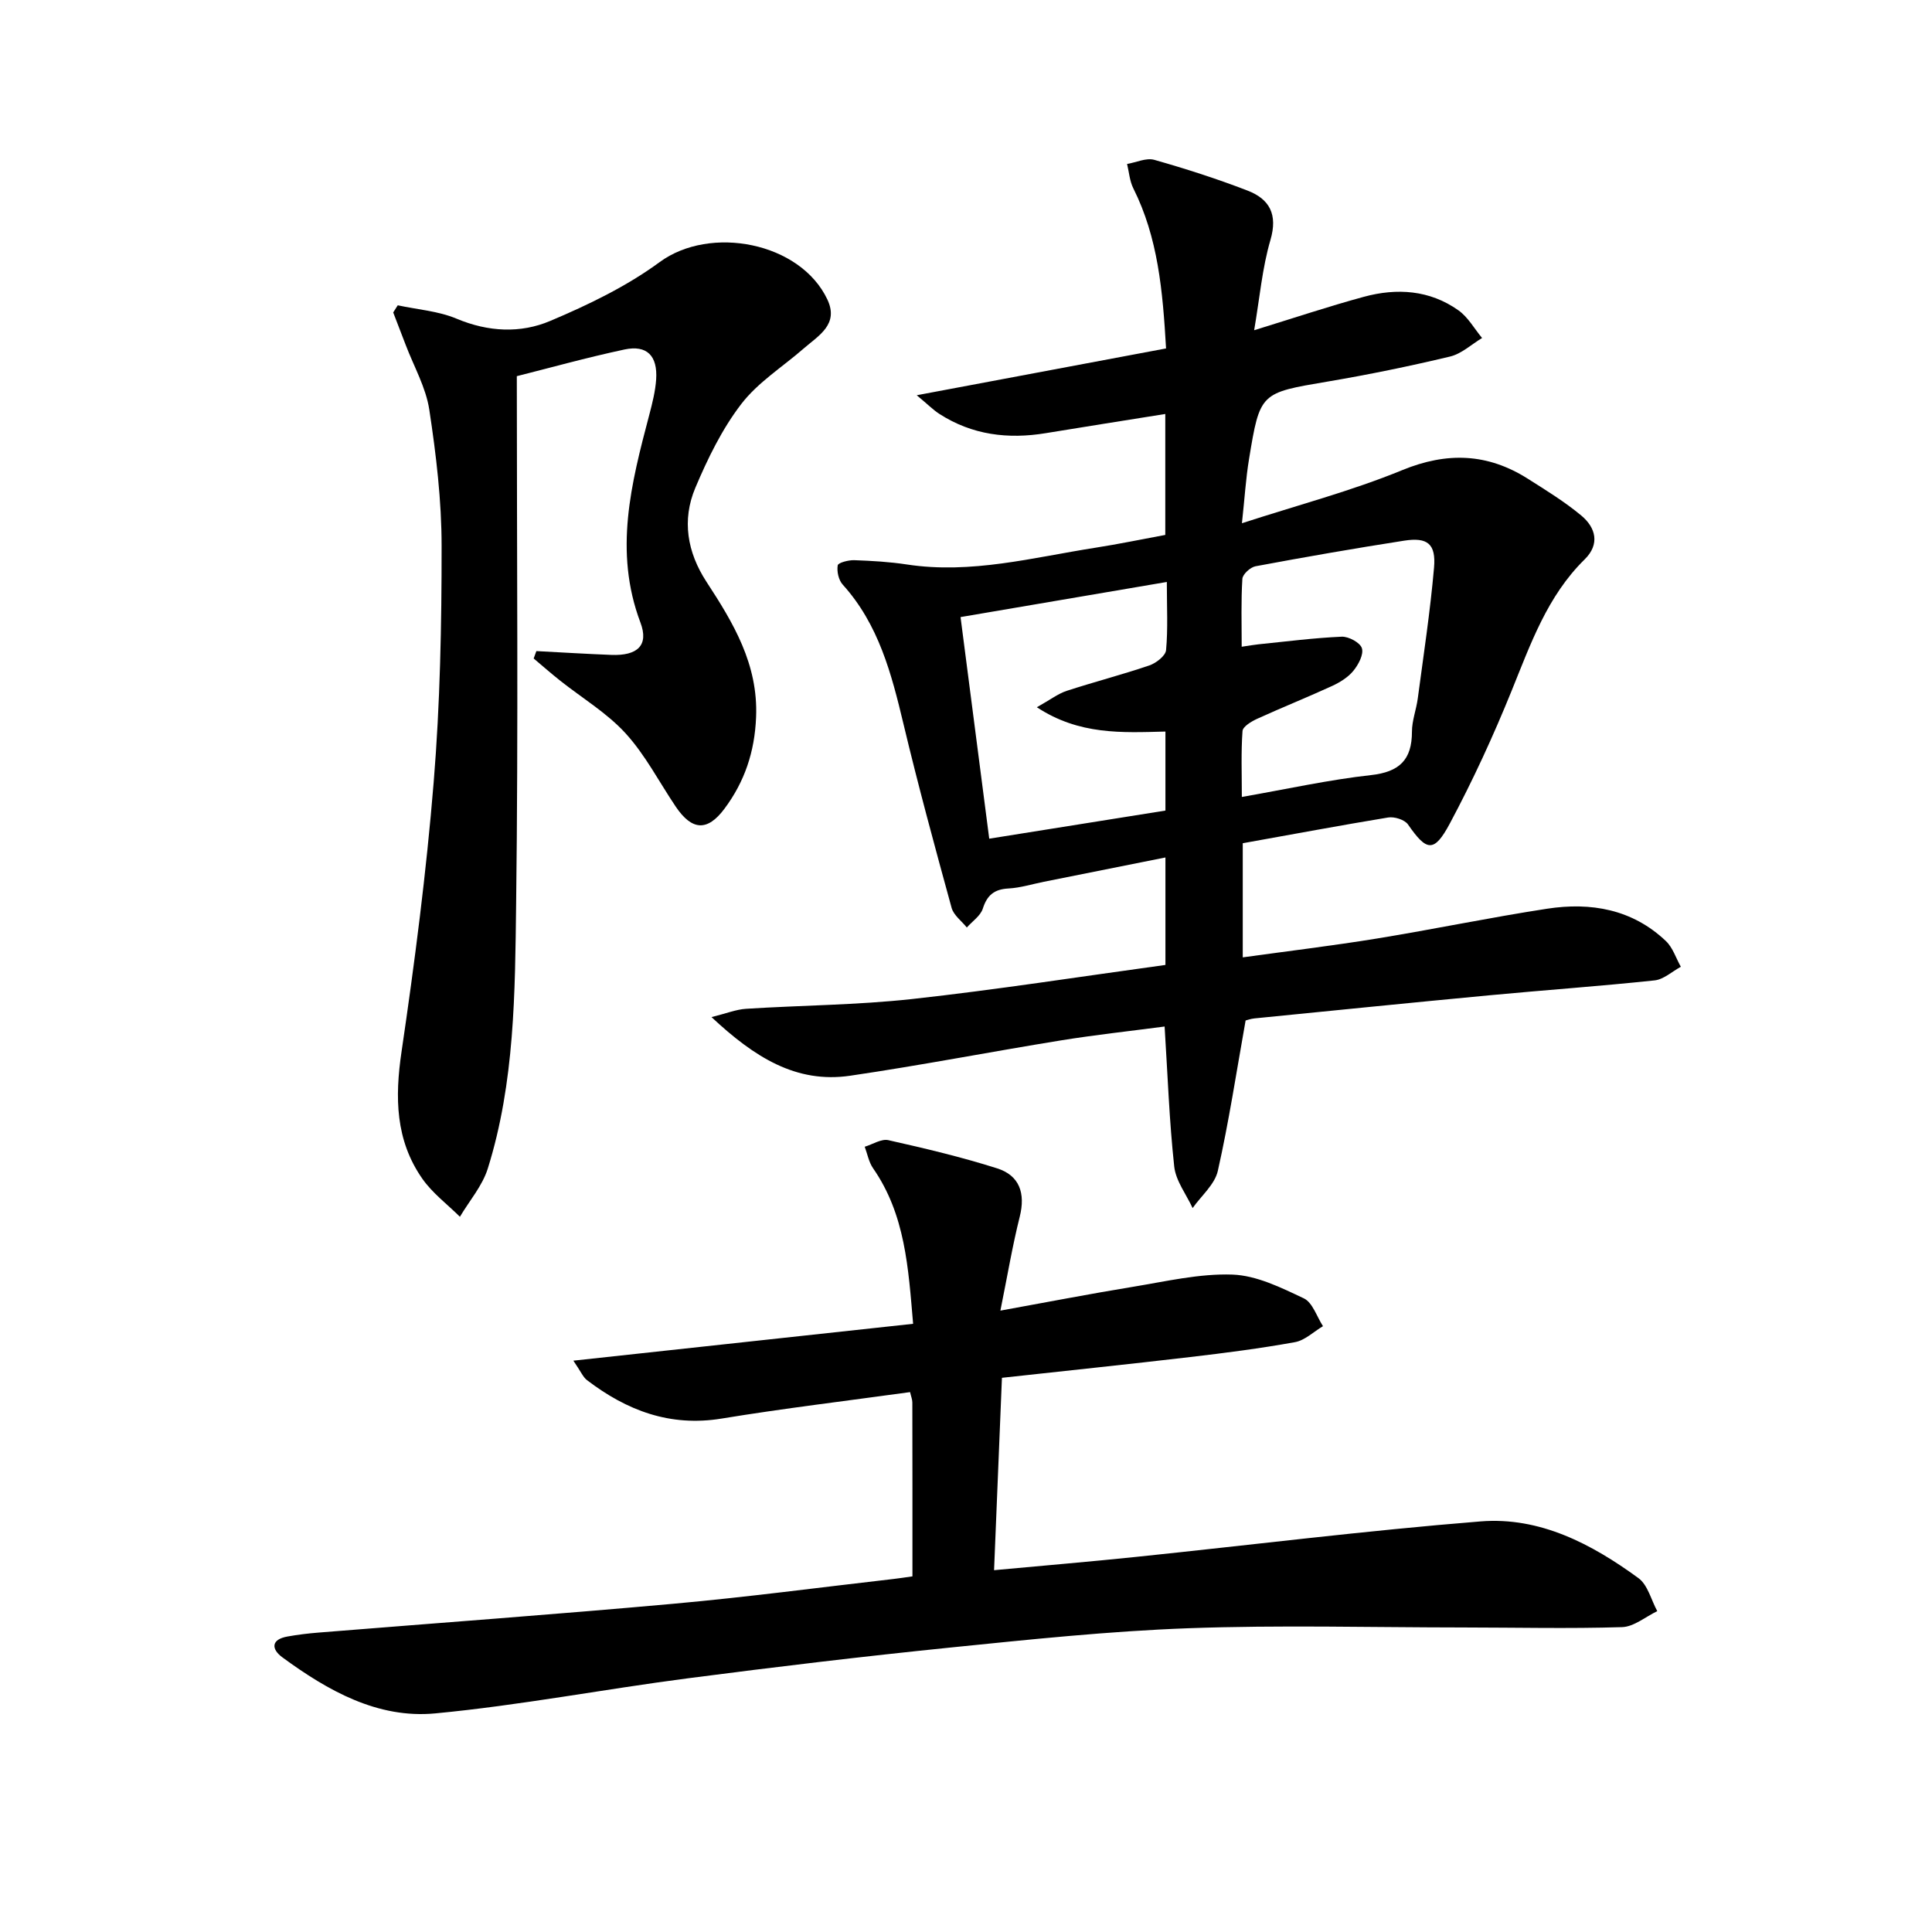<svg enable-background="new 0 0 400 400" viewBox="0 0 400 400" xmlns="http://www.w3.org/2000/svg"><path d="m257.3 174.58v23.63c9.46-1.31 18.62-2.41 27.72-3.89 11.79-1.92 23.5-4.37 35.3-6.18 9.05-1.39 17.65.1 24.59 6.7 1.43 1.36 2.08 3.53 3.09 5.32-1.81.98-3.55 2.62-5.44 2.82-11.4 1.21-22.84 2.01-34.26 3.09-16.2 1.53-32.39 3.17-48.58 4.78-.78.08-1.55.36-1.83.43-1.9 10.64-3.46 20.97-5.75 31.13-.63 2.82-3.42 5.15-5.22 7.71-1.32-2.86-3.49-5.64-3.81-8.61-1.02-9.39-1.35-18.85-1.99-28.98-7.18.95-14.34 1.72-21.45 2.87-14.57 2.36-29.07 5.18-43.67 7.32-11.16 1.63-19.79-3.82-28.69-12.14 3.07-.76 5.1-1.59 7.16-1.72 11.45-.73 22.96-.77 34.35-2.02 17.45-1.92 34.82-4.64 52.47-7.06 0-7.43 0-14.51 0-22.25-8.66 1.73-16.91 3.38-25.17 5.03-2.44.49-4.87 1.26-7.33 1.39-2.93.16-4.41 1.36-5.31 4.17-.48 1.5-2.17 2.62-3.31 3.91-1.08-1.35-2.73-2.54-3.15-4.07-3.47-12.63-6.91-25.27-9.95-38.01-2.49-10.43-5.14-20.67-12.6-28.92-.85-.94-1.24-2.72-1.03-3.98.09-.55 2.23-1.11 3.42-1.07 3.64.13 7.31.34 10.91.89 13.31 2.03 26.1-1.45 39.02-3.47 4.75-.74 9.45-1.72 14.47-2.65 0-8.26 0-16.33 0-25.04-8.43 1.35-16.59 2.63-24.74 3.97-7.82 1.29-15.24.38-22.01-3.97-1.31-.84-2.43-1.99-4.71-3.88 17.98-3.38 34.65-6.51 51.62-9.69-.69-11.98-1.67-22.95-6.78-33.15-.76-1.52-.88-3.35-1.29-5.04 1.88-.32 3.96-1.32 5.62-.86 6.52 1.85 13 3.93 19.32 6.37 4.54 1.75 6.3 4.91 4.74 10.23-1.7 5.8-2.22 11.95-3.37 18.68 8.19-2.52 15.39-4.93 22.71-6.92 6.84-1.86 13.63-1.42 19.58 2.8 1.99 1.41 3.29 3.79 4.9 5.73-2.2 1.32-4.25 3.27-6.64 3.84-8.38 2-16.84 3.74-25.34 5.18-13.92 2.36-14 2.22-16.27 16.04-.67 4.05-.91 8.16-1.47 13.29 11.57-3.76 22.65-6.67 33.15-10.98 9.33-3.83 17.7-3.51 26.03 1.76 3.79 2.4 7.64 4.77 11.07 7.62 3.03 2.52 3.9 5.95.7 9.09-7.74 7.61-11.17 17.48-15.12 27.21-3.79 9.35-8.03 18.57-12.79 27.47-3.27 6.12-4.81 5.76-8.65.21-.69-1-2.82-1.67-4.11-1.46-9.95 1.64-19.86 3.5-30.11 5.33zm-52.49-.94c12.45-1.99 24.49-3.91 36.48-5.82 0-5.92 0-11.02 0-16.36-9.01.23-17.82.74-26.62-5.03 2.8-1.57 4.39-2.81 6.19-3.4 5.67-1.85 11.46-3.34 17.1-5.26 1.4-.48 3.34-1.98 3.46-3.16.41-4.4.16-8.87.16-14.12-14.59 2.48-28.42 4.84-42.71 7.27 1.98 15.36 3.89 30.13 5.94 45.88zm52.27-39.74c1.52-.22 2.48-.4 3.45-.5 5.75-.58 11.49-1.33 17.26-1.58 1.44-.06 3.84 1.24 4.18 2.4.39 1.3-.73 3.4-1.78 4.68-1.11 1.35-2.8 2.39-4.43 3.14-5.12 2.35-10.35 4.44-15.48 6.78-1.19.54-2.97 1.61-3.03 2.54-.32 4.37-.14 8.78-.14 13.64 9.45-1.65 18.03-3.56 26.71-4.52 5.92-.65 8.51-3.16 8.51-9 0-2.28.89-4.54 1.2-6.84 1.2-9.02 2.58-18.04 3.37-27.1.43-4.96-1.35-6.35-6.19-5.6-10.28 1.6-20.54 3.39-30.77 5.3-1.07.2-2.66 1.65-2.72 2.6-.29 4.58-.14 9.2-.14 14.06z"/><path d="m188.91 326.37c0-12.36.01-24.18-.02-36 0-.63-.27-1.26-.47-2.15-13.09 1.81-26.1 3.36-39.02 5.48-10.68 1.75-19.63-1.67-27.86-7.95-.84-.64-1.28-1.79-2.83-4.04 23.94-2.6 46.85-5.08 70.34-7.63-.99-11.58-1.62-22.61-8.3-32.22-.88-1.27-1.16-2.95-1.72-4.44 1.64-.49 3.44-1.69 4.9-1.36 7.57 1.7 15.14 3.49 22.53 5.84 4.62 1.47 5.88 5.16 4.67 9.99-1.52 6.06-2.55 12.24-4.01 19.46 9.9-1.79 18.62-3.49 27.38-4.92 6.86-1.12 13.81-2.78 20.67-2.54 5 .18 10.08 2.7 14.77 4.92 1.82.86 2.68 3.78 3.97 5.76-1.93 1.14-3.74 2.94-5.81 3.31-7.18 1.3-14.43 2.23-21.68 3.08-12.69 1.49-25.41 2.81-38.98 4.3-.54 13.08-1.07 26.07-1.63 39.83 10.33-.96 19.87-1.76 29.39-2.75 23.78-2.46 47.52-5.44 71.35-7.35 12.25-.98 22.98 4.66 32.67 11.74 1.94 1.41 2.63 4.52 3.9 6.84-2.43 1.16-4.84 3.24-7.3 3.31-10.98.34-21.97.08-32.96.07-18.95-.01-37.92-.53-56.84.16-16.43.6-32.83 2.33-49.2 3.99-18.18 1.85-36.33 4.02-54.44 6.38-17.45 2.27-34.78 5.6-52.27 7.26-11.91 1.13-22.23-4.7-31.64-11.6-2.31-1.69-2.41-3.71 1.06-4.32 2.12-.38 4.26-.64 6.4-.81 24.5-1.98 49.02-3.76 73.5-5.97 15.22-1.37 30.37-3.39 45.56-5.13 1.12-.12 2.24-.31 3.92-.54z"/><path d="m107 77.88c0 37.03.32 73.13-.14 109.23-.23 18.4-.28 36.99-5.87 54.83-1.12 3.58-3.81 6.67-5.77 9.98-2.63-2.61-5.7-4.9-7.79-7.89-5.57-7.98-5.69-16.82-4.3-26.26 2.73-18.54 5.14-37.17 6.66-55.84 1.33-16.23 1.65-32.57 1.64-48.87 0-9.42-1.13-18.91-2.55-28.24-.7-4.61-3.2-8.96-4.89-13.42-.85-2.24-1.72-4.48-2.58-6.71.31-.49.63-.99.94-1.48 4.08.88 8.4 1.18 12.18 2.77 6.55 2.75 13.22 3.08 19.4.46 7.88-3.33 15.8-7.15 22.65-12.18 10.48-7.69 29.1-4.12 34.71 7.73 2.45 5.17-1.8 7.47-4.88 10.15-4.36 3.81-9.49 7.01-12.94 11.51-3.98 5.18-6.95 11.29-9.51 17.35-2.81 6.66-1.69 13.33 2.31 19.46 5.57 8.53 10.72 17.07 10.27 28.02-.29 7.18-2.37 13.36-6.55 18.96-3.54 4.74-6.73 4.55-10.11-.47-3.42-5.08-6.28-10.67-10.36-15.14-3.86-4.23-9-7.3-13.55-10.91-1.87-1.48-3.66-3.06-5.48-4.59.19-.51.37-1.02.56-1.53 5.17.27 10.34.59 15.51.79 5.39.21 7.83-1.95 6.03-6.71-5.55-14.73-1.91-28.81 1.84-43.01.63-2.4 1.25-4.86 1.42-7.32.32-4.89-1.91-7.18-6.56-6.19-7.91 1.69-15.71 3.87-22.29 5.52z"/></svg>
